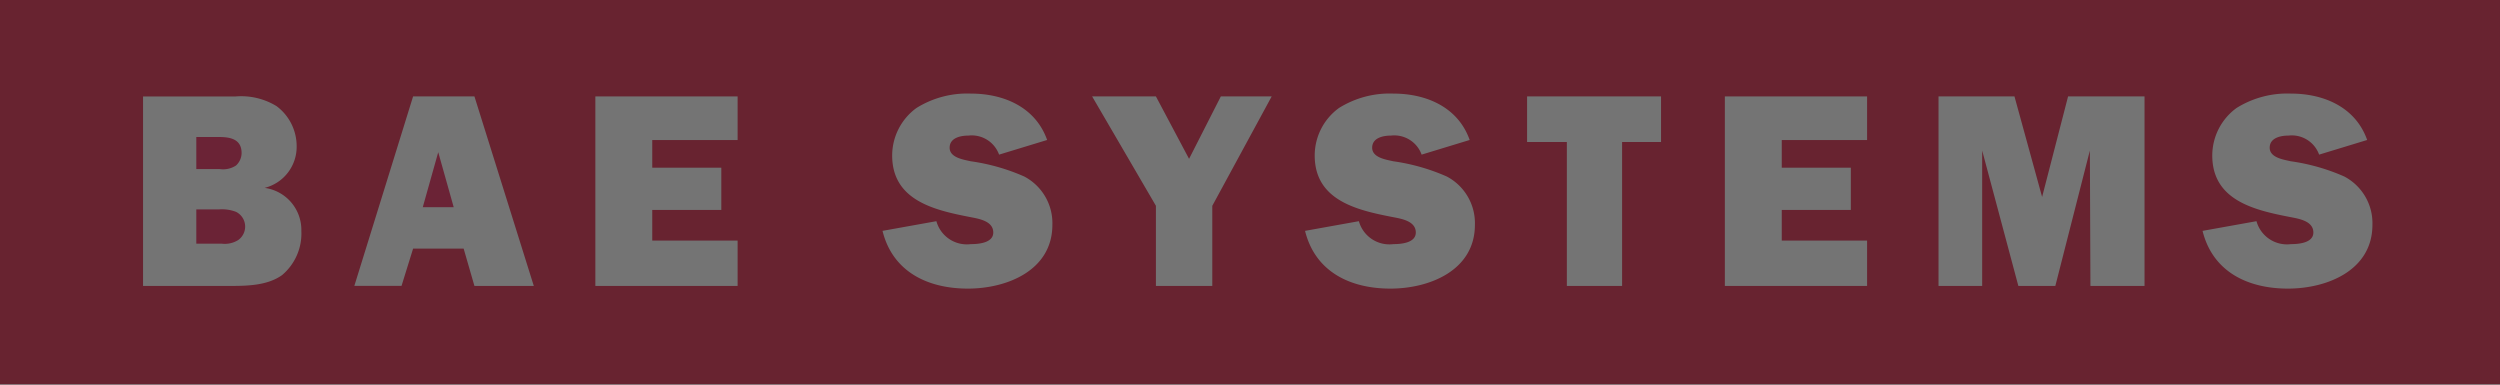 <svg xmlns="http://www.w3.org/2000/svg" width="229.729" height="35.339" viewBox="0 0 229.729 35.339">
  <rect x="0" y="0" width="229.729" height="35.339" fill="#333333" stroke="none"/>
  <g id="BAE_Systems" data-name="BAE Systems" transform="translate(-47.418 -135.181)" opacity="0.32" style="mix-blend-mode: luminosity;isolation: isolate">
    <rect id="Rectangle_5785" data-name="Rectangle 5785" width="229.728" height="35.338" transform="translate(47.418 135.181)" fill="#d80028"/>
    <path id="Path_7786" data-name="Path 7786" d="M221.124,155.182c.939,3.781,4.189,5.3,7.843,5.3,3.605,0,7.766-1.676,7.766-5.863a4.844,4.844,0,0,0-2.587-4.44,18.5,18.5,0,0,0-4.925-1.4c-.658-.153-1.928-.331-1.928-1.244s1.014-1.115,1.724-1.115a2.668,2.668,0,0,1,2.817,1.75l4.416-1.346c-1.065-3.019-3.984-4.263-7-4.263a8.8,8.8,0,0,0-5,1.321,5.407,5.407,0,0,0-2.234,4.364c0,4.137,3.882,5.025,7.158,5.66.785.153,2.131.355,2.131,1.42,0,.967-1.369,1.068-2.054,1.068a2.909,2.909,0,0,1-3.173-2.108l-4.951.889" transform="translate(28.691 1.22)" fill="#fff" fill-rule="evenodd"/>
    <path id="Path_7787" data-name="Path 7787" d="M219.234,142.785h-7.029l-2.386,9.238-2.54-9.238H200.3V160.2h4.011V147.759l3.324,12.438h3.4l3.173-12.438.051,12.438h4.971V142.785" transform="translate(25.252 1.256)" fill="#fff" fill-rule="evenodd"/>
    <path id="Path_7788" data-name="Path 7788" d="M196.52,156.032h-7.842v-2.816h6.347v-3.882h-6.347v-2.54h7.842v-4.009H183.449V160.2H196.52v-4.165" transform="translate(22.468 1.256)" fill="#fff" fill-rule="evenodd"/>
    <path id="Path_7789" data-name="Path 7789" d="M176.582,146.972h3.58v-4.187h-12.31v4.187h3.655V160.2h5.076V146.972" transform="translate(19.892 1.256)" fill="#fff" fill-rule="evenodd"/>
    <path id="Path_7790" data-name="Path 7790" d="M150.342,155.182c.939,3.781,4.186,5.3,7.843,5.3,3.6,0,7.765-1.676,7.765-5.863a4.843,4.843,0,0,0-2.588-4.44,18.513,18.513,0,0,0-4.926-1.4c-.657-.153-1.927-.331-1.927-1.244s1.015-1.115,1.727-1.115a2.671,2.671,0,0,1,2.817,1.75l4.416-1.346c-1.065-3.019-3.985-4.263-7.007-4.263a8.788,8.788,0,0,0-5,1.321,5.4,5.4,0,0,0-2.234,4.364c0,4.137,3.882,5.025,7.155,5.66.789.153,2.135.355,2.135,1.42,0,.967-1.37,1.068-2.059,1.068a2.911,2.911,0,0,1-3.172-2.108l-4.947.889" transform="translate(17 1.22)" fill="#fff" fill-rule="evenodd"/>
    <path id="Path_7791" data-name="Path 7791" d="M150.048,142.785h-4.672l-2.919,5.736-3.046-5.736h-5.862l5.862,10.051V160.2h5.18v-7.361l5.457-10.051" transform="translate(14.226 1.256)" fill="#fff" fill-rule="evenodd"/>
    <path id="Path_7792" data-name="Path 7792" d="M117.019,155.182c.938,3.781,4.188,5.3,7.843,5.3,3.6,0,7.765-1.676,7.765-5.863a4.842,4.842,0,0,0-2.587-4.44,18.533,18.533,0,0,0-4.924-1.4c-.662-.153-1.93-.331-1.93-1.244s1.015-1.115,1.726-1.115a2.671,2.671,0,0,1,2.817,1.75l4.417-1.346c-1.067-3.019-3.987-4.263-7.006-4.263a8.8,8.8,0,0,0-5,1.321,5.408,5.408,0,0,0-2.235,4.364c0,4.137,3.885,5.025,7.158,5.66.786.153,2.132.355,2.132,1.42,0,.967-1.371,1.068-2.057,1.068a2.906,2.906,0,0,1-3.17-2.108l-4.951.889" transform="translate(11.496 1.22)" fill="#fff" fill-rule="evenodd"/>
    <path id="Path_7793" data-name="Path 7793" d="M107.443,156.032H99.6v-2.816h6.346v-3.882H99.6v-2.54h7.843v-4.009H94.371V160.2h13.072v-4.165" transform="translate(7.755 1.256)" fill="#fff" fill-rule="evenodd"/>
    <path id="Path_7794" data-name="Path 7794" d="M86.4,160.2h5.455L86.4,142.785H80.763l-5.4,17.411H79.7l1.064-3.427h4.644L86.4,160.2" transform="translate(4.615 1.256)" fill="#fff" fill-rule="evenodd"/>
    <path id="Path_7795" data-name="Path 7795" d="M58.7,160.2h7.971c1.574,0,3.452-.028,4.8-.992a4.99,4.99,0,0,0,1.776-4.059,3.9,3.9,0,0,0-3.375-3.959,3.89,3.89,0,0,0,2.943-3.833,4.585,4.585,0,0,0-1.85-3.681,6.222,6.222,0,0,0-3.758-.888H58.7V160.2" transform="translate(1.863 1.256)" fill="#fff" fill-rule="evenodd"/>
    <path id="Path_7796" data-name="Path 7796" d="M80.76,152.235l1.421-5.051,1.421,5.051H80.76" transform="translate(5.507 1.983)" fill="#e4003b" fill-rule="evenodd"/>
    <path id="Path_7797" data-name="Path 7797" d="M62.9,148.933v-2.947h2.081c1.015,0,2.081.179,2.081,1.474a1.576,1.576,0,0,1-.509,1.141,2.154,2.154,0,0,1-1.5.332H62.9" transform="translate(2.557 1.785)" fill="#e4003b" fill-rule="evenodd"/>
    <path id="Path_7798" data-name="Path 7798" d="M62.9,154.842v-3.148h2.105a3.594,3.594,0,0,1,1.547.228,1.514,1.514,0,0,1,.2,2.588,2.323,2.323,0,0,1-1.547.332H62.9" transform="translate(2.557 2.727)" fill="#e4003b" fill-rule="evenodd"/>
  </g>
</svg>
